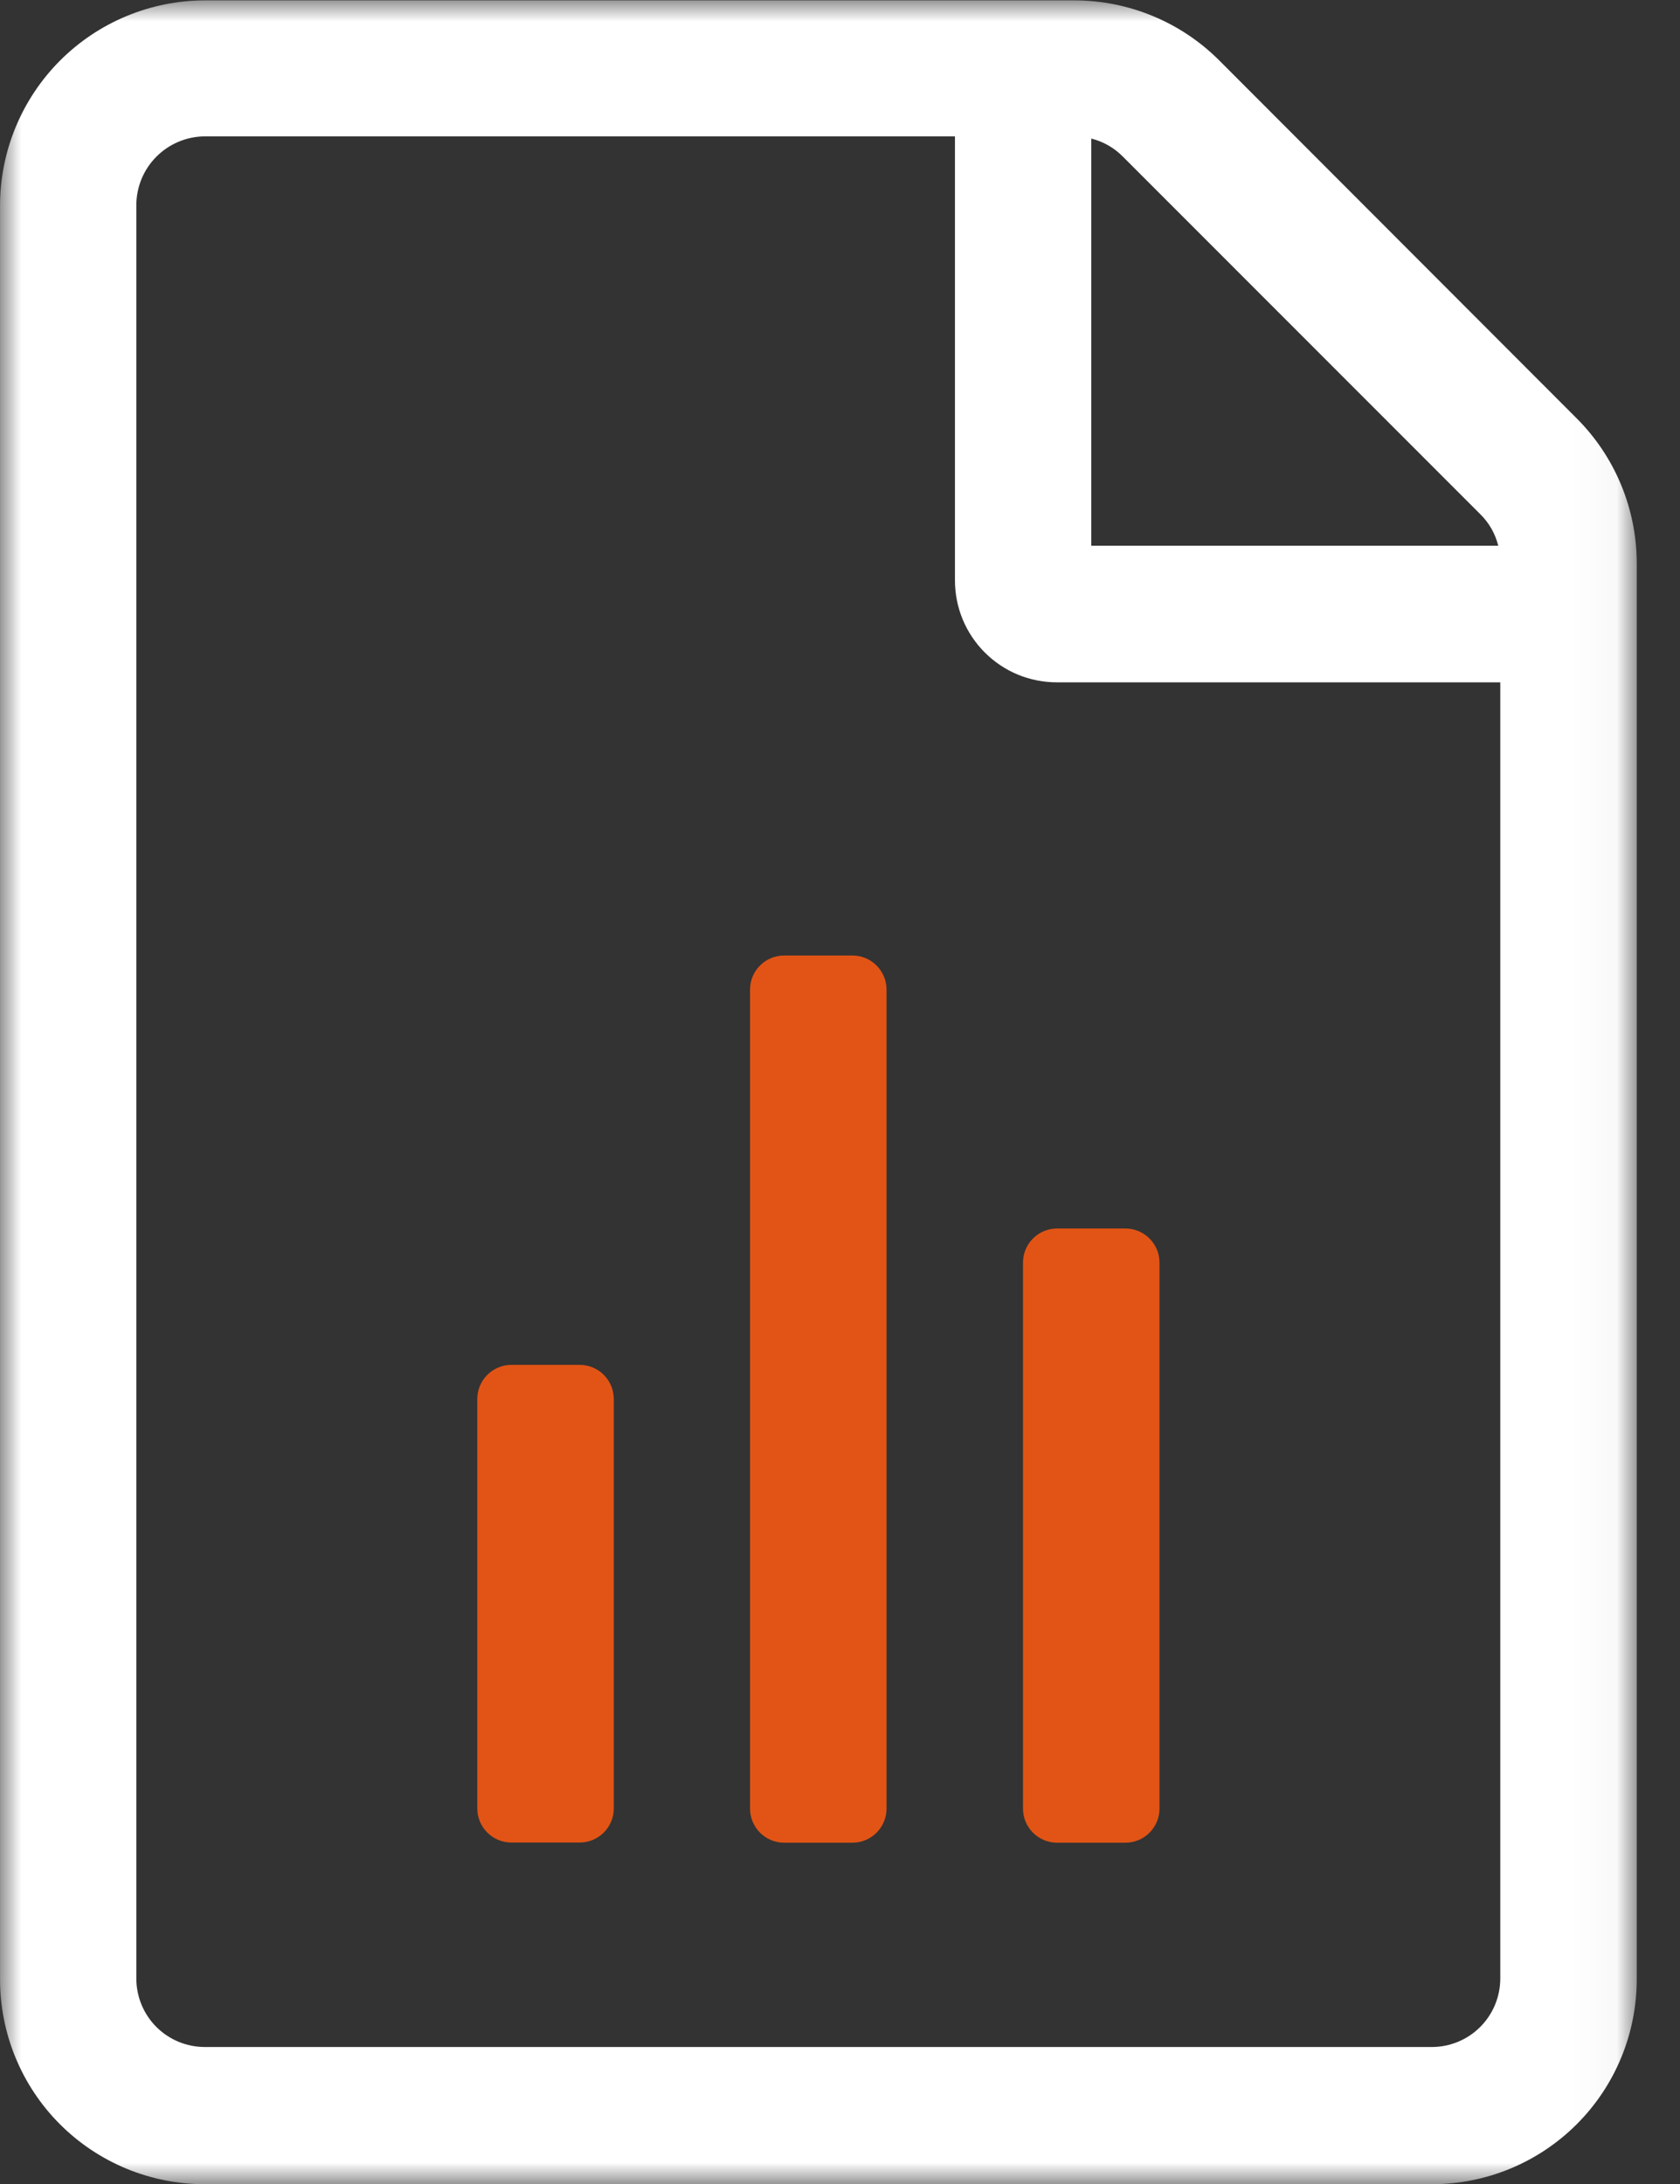 <svg width="40" height="52" viewBox="0 0 40 52" fill="none" xmlns="http://www.w3.org/2000/svg">
<rect x="0" y="0" width="40" height="52" fill="#333333" stroke="none"/>
<mask id="mask0_83_921" style="mask-type:luminance" maskUnits="userSpaceOnUse" x="0" y="0" width="39" height="52">
<path d="M38.965 0H0.001V52H38.965V0Z" fill="white"/>
</mask>
<g mask="url(#mask0_83_921)">
<path d="M13.802 32.497H12.177C11.728 32.497 11.364 32.861 11.364 33.31V43.057C11.364 43.506 11.728 43.87 12.177 43.87H13.802C14.25 43.87 14.614 43.506 14.614 43.057V33.31C14.614 32.861 14.25 32.497 13.802 32.497Z" fill="#E25415"/>
<path d="M20.296 22.75H18.671C18.222 22.75 17.858 23.114 17.858 23.563V43.061C17.858 43.51 18.222 43.874 18.671 43.874H20.296C20.744 43.874 21.108 43.51 21.108 43.061V23.563C21.108 23.114 20.744 22.75 20.296 22.75Z" fill="#E25415"/>
<path d="M26.794 29.25H25.169C24.721 29.25 24.357 29.613 24.357 30.063V43.061C24.357 43.51 24.721 43.874 25.169 43.874H26.794C27.243 43.874 27.607 43.51 27.607 43.061V30.063C27.607 29.613 27.243 29.25 26.794 29.25Z" fill="#E25415"/>
<path d="M37.535 9.956L29.027 1.436C28.114 0.524 26.877 0.012 25.588 0.009H4.871C3.579 0.013 2.341 0.529 1.428 1.444C0.516 2.359 0.002 3.599 0.001 4.892V47.131C0.001 48.424 0.514 49.663 1.427 50.577C2.341 51.491 3.579 52.005 4.871 52.005H34.096C35.388 52.005 36.627 51.491 37.541 50.577C38.455 49.664 38.969 48.424 38.97 47.131V13.403C38.967 12.109 38.451 10.869 37.535 9.956ZM25.982 3.299C26.267 3.37 26.527 3.518 26.733 3.727L35.245 12.243C35.455 12.449 35.602 12.709 35.673 12.994H25.982V3.299ZM35.721 47.112C35.719 47.543 35.548 47.956 35.243 48.261C34.939 48.565 34.526 48.737 34.096 48.738H4.871C4.44 48.737 4.028 48.565 3.723 48.261C3.419 47.956 3.247 47.543 3.246 47.112V4.883C3.247 4.451 3.418 4.037 3.723 3.731C4.027 3.425 4.439 3.251 4.871 3.247H22.737V13.816C22.737 14.136 22.799 14.453 22.921 14.748C23.043 15.043 23.223 15.312 23.449 15.537C23.675 15.763 23.943 15.942 24.238 16.064C24.534 16.185 24.85 16.247 25.17 16.246H35.721V47.112Z" fill="white"/>
</g>
</svg>
